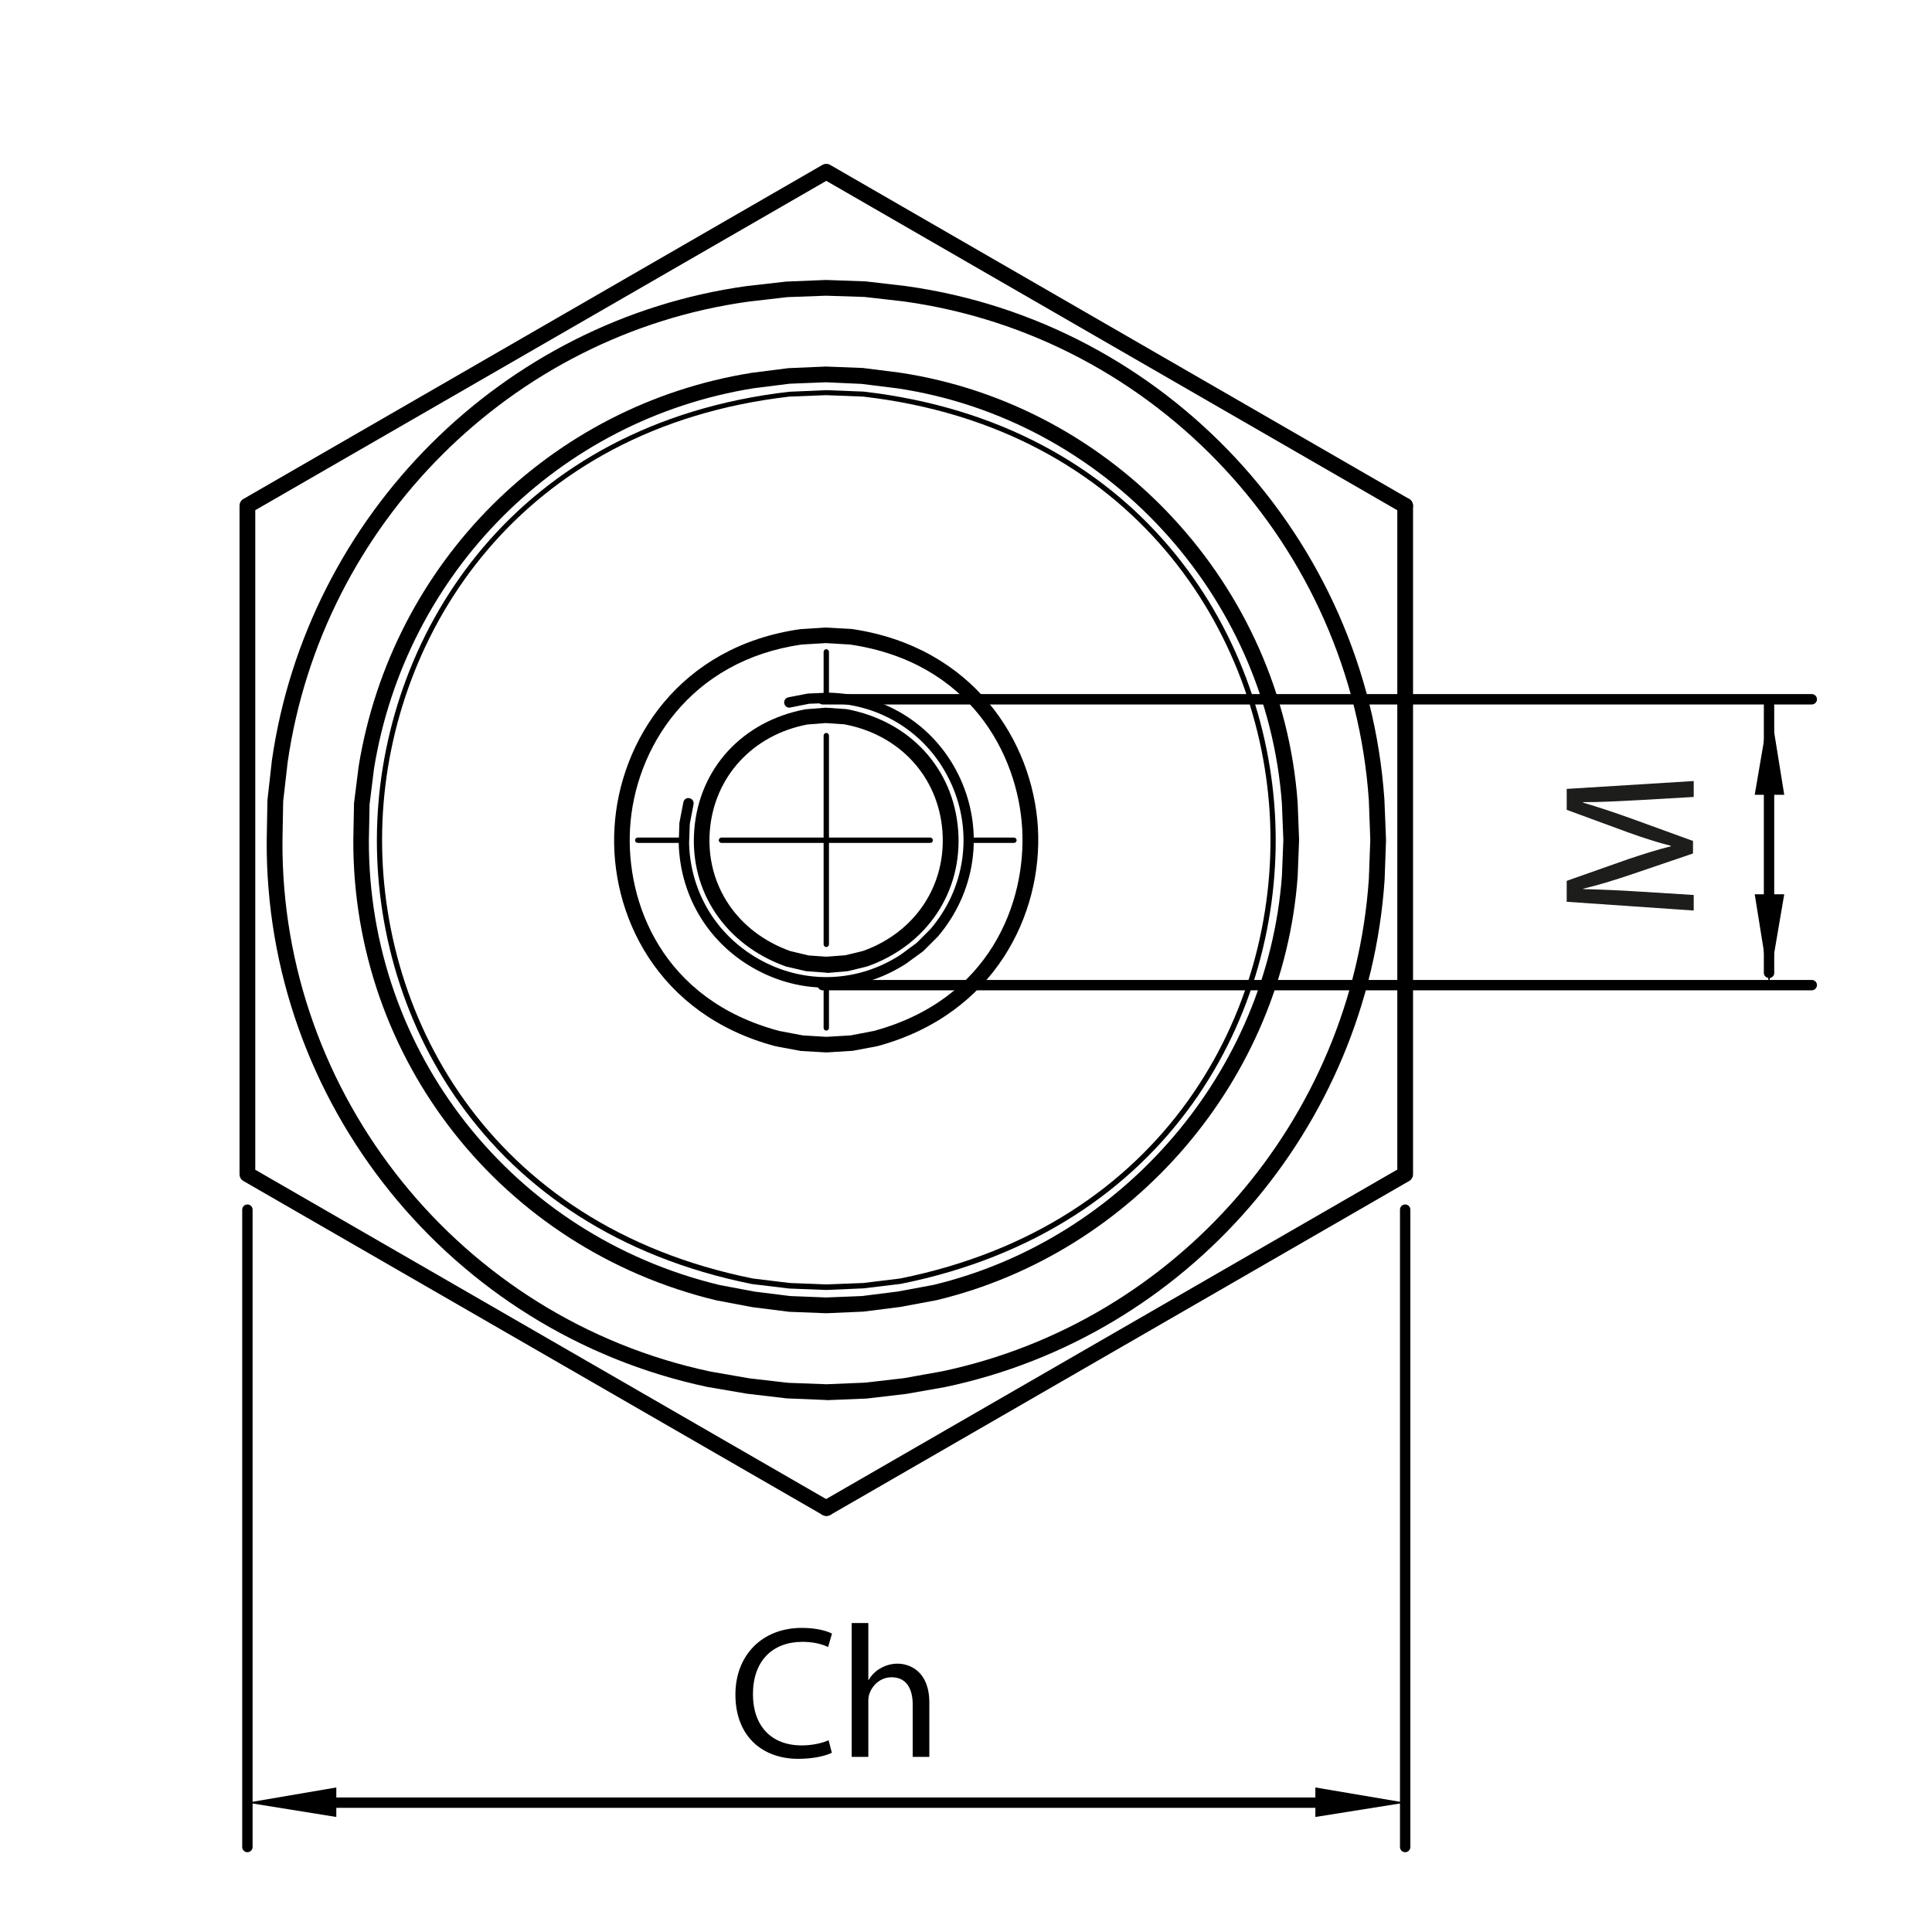 <?xml version="1.0" encoding="UTF-8"?> <svg xmlns="http://www.w3.org/2000/svg" xmlns:xlink="http://www.w3.org/1999/xlink" version="1.1" id="Livello_1" x="0px" y="0px" viewBox="0 0 1080 1080" style="enable-background:new 0 0 1080 1080;" xml:space="preserve"> <style type="text/css"> .st0{fill-rule:evenodd;clip-rule:evenodd;} .st1{fill:none;stroke:#000000;stroke-width:0.75;stroke-linecap:round;stroke-linejoin:round;stroke-miterlimit:10;} .st2{fill:#1D1D1B;} </style> <g> <g> <path d="M735.3,1010.6H188c-1.6,0-2.9-1.3-2.9-2.9c0-1.6,1.3-2.9,2.9-2.9h547.3c1.6,0,2.9,1.3,2.9,2.9 C738.3,1009.3,737,1010.6,735.3,1010.6z"></path> </g> </g> <g> <g> <polyline class="st0" points="735.3,999.2 735.3,1015.7 785.5,1007.7 "></polyline> </g> </g> <g> <g> <polyline class="st0" points="188,999.2 188,1015.7 138.3,1007.7 "></polyline> </g> </g> <g> <g> <path d="M461.9,721.1C461.9,721.1,461.9,721.1,461.9,721.1l-20.7-0.8l-20.8-2.5c-151-30.3-214-151.8-209.5-258.6 c4.5-106.8,77.4-222.6,230.2-240.2l20.8-0.9l20.8,0.8c152.9,17.6,225.8,133.3,230.2,240.2c4.5,106.9-58.5,228.3-209.4,258.6 l-20.8,2.5L461.9,721.1C461.9,721.1,461.9,721.1,461.9,721.1z M461.8,220.9l-20.5,0.8c-151,17.4-223.1,131.8-227.5,237.4 c-4.4,105.6,57.9,225.6,207.1,255.6l20.6,2.5l20.5,0.8l20.6-0.8l20.5-2.5c149-29.9,211.3-149.9,206.9-255.6 c-4.4-105.6-76.5-220-227.5-237.4L461.8,220.9z"></path> </g> </g> <g> <g> <path d="M461.9,734.1c-0.1,0-0.1,0-0.2,0l-20.6-0.8l-20.6-2.6l-20.1-3.8C280.6,698,197.2,592.3,197.5,469.7l0.4-20.7l2.6-20.7 c18.5-113.5,106.9-201.9,219.8-219.9l20.4-2.6l21-0.9l20.6,0.8l20.6,2.6c120.2,18,213.7,119.1,222.5,240.4l0.8,20.8l-0.8,20.6 c-8.3,112.9-91.3,210.1-201.8,236.7l-20.4,3.8l-20.5,2.6l-20.6,0.9C462,734.1,462,734.1,461.9,734.1z M461.7,213.7l-20.3,0.8 l-19.9,2.5c-109.1,17.4-194.5,102.9-212.4,212.5l-2.5,20.1l-0.4,20.2c-0.3,118.4,80.3,220.6,195.9,248.5l19.6,3.7l20,2.5l20.1,0.8 l20-0.8l19.9-2.5l20-3.7c106.6-25.6,186.8-119.6,194.9-228.6l0.8-20.1l-0.8-20.3c-8.5-117.1-98.9-214.8-214.9-232.2l-20.1-2.5 L461.7,213.7z"></path> </g> </g> <g> <g> <path d="M461.9,782.6c-0.1,0-0.1,0-0.2,0l-21.9-0.9l-22.2-2.6l-22.2-3.8c-143.8-30.5-247.3-159-246.3-305.6l0.4-22.4L152,425 C171.8,287.7,281,178.8,417.5,159.9l22-2.5l22.3-0.9l22.2,0.8l22.3,2.6c145.1,20,257.6,140.8,267.6,287.2l0.9,22.5l-0.8,22.3 c-9.4,138.6-110.5,255.1-245.8,283.5l-21.6,3.8l-22.2,2.6l-22.2,0.9C462,782.6,462,782.6,461.9,782.6z M461.7,165.3l-21.6,0.8 l-21.6,2.5C286,186.9,180,292.8,160.8,426.1l-2.5,21.8l-0.4,21.9c-1,142.4,99.7,267.3,239.2,296.9l21.8,3.8l21.7,2.5l21.4,0.8 l21.7-0.9l21.6-2.5l21.2-3.8c131.3-27.6,229.5-140.8,238.7-275.3l0.8-21.8l-0.8-22c-9.7-142.2-119.1-259.6-260-279l-21.8-2.5 L461.7,165.3z"></path> </g> </g> <g> <g> <path d="M461.9,847.4c-0.7,0-1.5-0.2-2.2-0.6L136.1,660.2c-1.4-0.8-2.2-2.2-2.2-3.8V282.7c0-1.6,0.8-3,2.2-3.8L459.7,92.2 c1.4-0.8,3-0.8,4.4,0l323.6,186.7c2.1,1.2,2.8,3.9,1.6,6c-1.2,2.1-3.9,2.8-6,1.6L461.9,101.1L142.7,285.2v368.7l321.4,185.4 c2.1,1.2,2.8,3.9,1.6,6C464.9,846.7,463.4,847.4,461.9,847.4z"></path> </g> </g> <g> <g> <path d="M461.9,847.4c-1.5,0-3-0.8-3.8-2.2c-1.2-2.1-0.5-4.8,1.6-6l321.4-185.4V282.7c0-2.4,2-4.4,4.4-4.4c2.4,0,4.4,2,4.4,4.4 v373.7c0,1.6-0.8,3-2.2,3.8L464.1,846.9C463.4,847.3,462.6,847.4,461.9,847.4z"></path> </g> </g> <g> <g> <path d="M461.9,389.5c-0.8,0-1.5-0.7-1.5-1.5v-23.6c0-0.8,0.7-1.5,1.5-1.5c0.8,0,1.5,0.7,1.5,1.5V388 C463.4,388.8,462.7,389.5,461.9,389.5z"></path> </g> </g> <g> <g> <path d="M461.9,529.4c-0.8,0-1.5-0.7-1.5-1.5V411.2c0-0.8,0.7-1.5,1.5-1.5c0.8,0,1.5,0.7,1.5,1.5v116.7 C463.4,528.7,462.7,529.4,461.9,529.4z"></path> </g> </g> <g> <g> <path d="M461.9,576.1c-0.8,0-1.5-0.7-1.5-1.5v-23.2c0-0.8,0.7-1.5,1.5-1.5c0.8,0,1.5,0.7,1.5,1.5v23.2 C463.4,575.5,462.7,576.1,461.9,576.1z"></path> </g> </g> <g> <g> <path class="st1" d="M777.1,469.7"></path> </g> </g> <g> <g> <path class="st1" d="M730.3,469.7"></path> </g> </g> <g> <g> <path d="M566.8,471.2h-23.2c-0.8,0-1.5-0.7-1.5-1.5s0.7-1.5,1.5-1.5h23.2c0.8,0,1.5,0.7,1.5,1.5S567.6,471.2,566.8,471.2z"></path> </g> </g> <g> <g> <path d="M520,471.2H403.3c-0.8,0-1.5-0.7-1.5-1.5s0.7-1.5,1.5-1.5H520c0.8,0,1.5,0.7,1.5,1.5S520.8,471.2,520,471.2z"></path> </g> </g> <g> <g> <path d="M380.1,471.2h-23.6c-0.8,0-1.5-0.7-1.5-1.5s0.7-1.5,1.5-1.5h23.6c0.8,0,1.5,0.7,1.5,1.5S381,471.2,380.1,471.2z"></path> </g> </g> <g> <g> <path d="M785.5,1035.4c-1.6,0-2.9-1.3-2.9-2.9V676.2c0-1.6,1.3-2.9,2.9-2.9c1.6,0,2.9,1.3,2.9,2.9v356.3 C788.4,1034.1,787.1,1035.4,785.5,1035.4z"></path> </g> </g> <g> <g> <path d="M138.3,1035.4c-1.6,0-2.9-1.3-2.9-2.9V676.2c0-1.6,1.3-2.9,2.9-2.9c1.6,0,2.9,1.3,2.9,2.9v356.3 C141.2,1034.1,139.9,1035.4,138.3,1035.4z"></path> </g> </g> <g> <g> <path class="st1" d="M461.9,57.7"></path> </g> </g> <g> <g> <path d="M461.9,543.7c-0.1,0-0.2,0-0.3,0l-11-0.8l-11.2-2.6c-34-12.1-54-42.1-51.3-76.4c2.7-34.4,27-60.8,62.1-67.4l11.4-0.9 l11.6,0.8c35.4,6.6,59.7,33.1,62.4,67.5c2.7,34.4-17.2,64.4-50.7,76.3l-11,2.7l-11.6,1C462.1,543.7,462,543.7,461.9,543.7z M461.6,404.2l-10.3,0.8c-30.5,5.8-52.1,29.2-54.5,59.4c-2.4,30.3,15.3,56.7,45.1,67.3l10.1,2.4l9.9,0.7l10.6-0.8l9.9-2.4 c29.2-10.4,46.8-36.8,44.4-67.2c-2.4-30.3-23.9-53.7-54.8-59.5L461.6,404.2z"></path> </g> </g> <g> <g> <path d="M461.9,588.3c-0.1,0-0.2,0-0.3,0l-13.9-0.8l-14-2.6c-66.4-17.5-93.1-74-90.2-122.2c2.8-48.3,36.1-101.4,103.9-111 l14.3-0.9l14.4,0.8c68.1,10,101.2,62.9,104.1,111c2.8,48-23.8,104.4-89.7,122.2l-13.8,2.6l-14.4,0.9 C462.1,588.3,462,588.3,461.9,588.3z M461.6,359.5l-13.4,0.8c-62.6,8.9-93.4,58.1-96,102.8c-2.4,41.4,17.9,95.8,83.4,113.2 l13.2,2.5l13.1,0.8l13.6-0.8l13-2.5c65-17.6,85.3-72,82.9-113.2c-2.4-41.3-29.1-92.9-96.2-102.8L461.6,359.5z"></path> </g> </g> <g> <g> <path class="st1" d="M522.6,583.5"></path> </g> </g> <g> <g> <path class="st1" d="M511.6,589"></path> </g> </g> <g> <g> <path d="M461.8,552.1c-13,0-26.1-3.2-38.2-9.6c-26.8-14.1-43.3-40.6-44.2-71l0.4-11.6l2.2-11.4c0.3-1.6,1.8-2.7,3.4-2.3 c1.6,0.3,2.6,1.8,2.3,3.4l-2.1,11l-0.4,10.9c0.8,28.1,16.2,52.7,41.1,65.8c24.7,13,53.5,11.7,77-3.5l9.1-6.7l7.7-7.7 c19.4-22.7,24-53.9,11.7-81.2c-12.2-27.2-38.3-44.5-68.3-45.2l-11.2,0.4l-10.5,2.1c-1.6,0.4-3.1-0.7-3.4-2.3 c-0.3-1.6,0.7-3.1,2.3-3.4l10.9-2.1l11.8-0.5c32.4,0.8,60.6,19.4,73.7,48.7c13.1,29.4,8.2,62.9-12.8,87.6l-8.2,8.2l-9.6,7 C492.7,547.6,477.3,552.1,461.8,552.1z"></path> </g> </g> <g> <g> <path d="M465,979.8c-3.4,1.7-10.1,3.4-18.8,3.4c-20,0-35.1-12.6-35.1-35.9c0-22.2,15.1-37.3,37.1-37.3c8.8,0,14.4,1.9,16.9,3.2 l-2.2,7.5c-3.5-1.7-8.4-2.9-14.3-2.9c-16.7,0-27.7,10.6-27.7,29.3c0,17.4,10,28.6,27.3,28.6c5.6,0,11.3-1.2,15-2.9L465,979.8z"></path> </g> <g> <path d="M476.1,907.3h9.3v31.8h0.2c1.5-2.6,3.8-5,6.6-6.5c2.7-1.6,6-2.6,9.5-2.6c6.8,0,17.8,4.2,17.8,21.8v30.3h-9.3v-29.3 c0-8.2-3.1-15.2-11.8-15.2c-6,0-10.7,4.2-12.4,9.3c-0.5,1.3-0.6,2.6-0.6,4.4v30.8h-9.3V907.3z"></path> </g> </g> <g> <g> <path class="st1" d="M467.5,58.6"></path> </g> </g> <g> <g> <path d="M1012.8,393.8H459.9c-1.6,0-2.9-1.3-2.9-2.9c0-1.6,1.3-2.9,2.9-2.9h552.9c1.6,0,2.9,1.3,2.9,2.9 C1015.7,392.5,1014.4,393.8,1012.8,393.8z"></path> </g> </g> <g> <g> <path d="M1012.8,553.6H459.9c-1.6,0-2.9-1.3-2.9-2.9c0-1.6,1.3-2.9,2.9-2.9h552.9c1.6,0,2.9,1.3,2.9,2.9 C1015.7,552.2,1014.4,553.6,1012.8,553.6z"></path> </g> </g> <g> <g> <path d="M988.9,546.7c-1.6,0-2.9-1.3-2.9-2.9V394.3c0-1.6,1.3-2.9,2.9-2.9c1.6,0,2.9,1.3,2.9,2.9v149.6 C991.9,545.4,990.6,546.7,988.9,546.7z"></path> </g> </g> <g> <g> <path class="st1" d="M951.3,128.3"></path> </g> </g> <g> <g> <polyline class="st0" points="980.9,499.9 997.4,499.9 988.9,549.7 "></polyline> </g> </g> <g> <g> <polyline class="st0" points="997.4,444.3 980.9,444.3 989.4,394.6 "></polyline> </g> </g> <g> <g> <path class="st2" d="M915.7,447.3c-9.9,0.5-21.8,1.2-30.7,1.1v0.3c8.3,2.4,17.2,5.4,27,8.9l34.4,12.5v7l-33.8,11.5 c-10,3.4-19.2,6.2-27.6,8.2v0.2c8.8,0.2,20.8,0.7,31.4,1.4l30.4,1.9v8.7l-71-4.9v-11.7l34.3-12.1c8.7-2.9,16.5-5.4,23.9-7.2v-0.3 c-7.2-1.8-15-4.3-23.9-7.5l-34.3-12.6V441l71-4.4v8.9L915.7,447.3z"></path> </g> </g> </svg> 